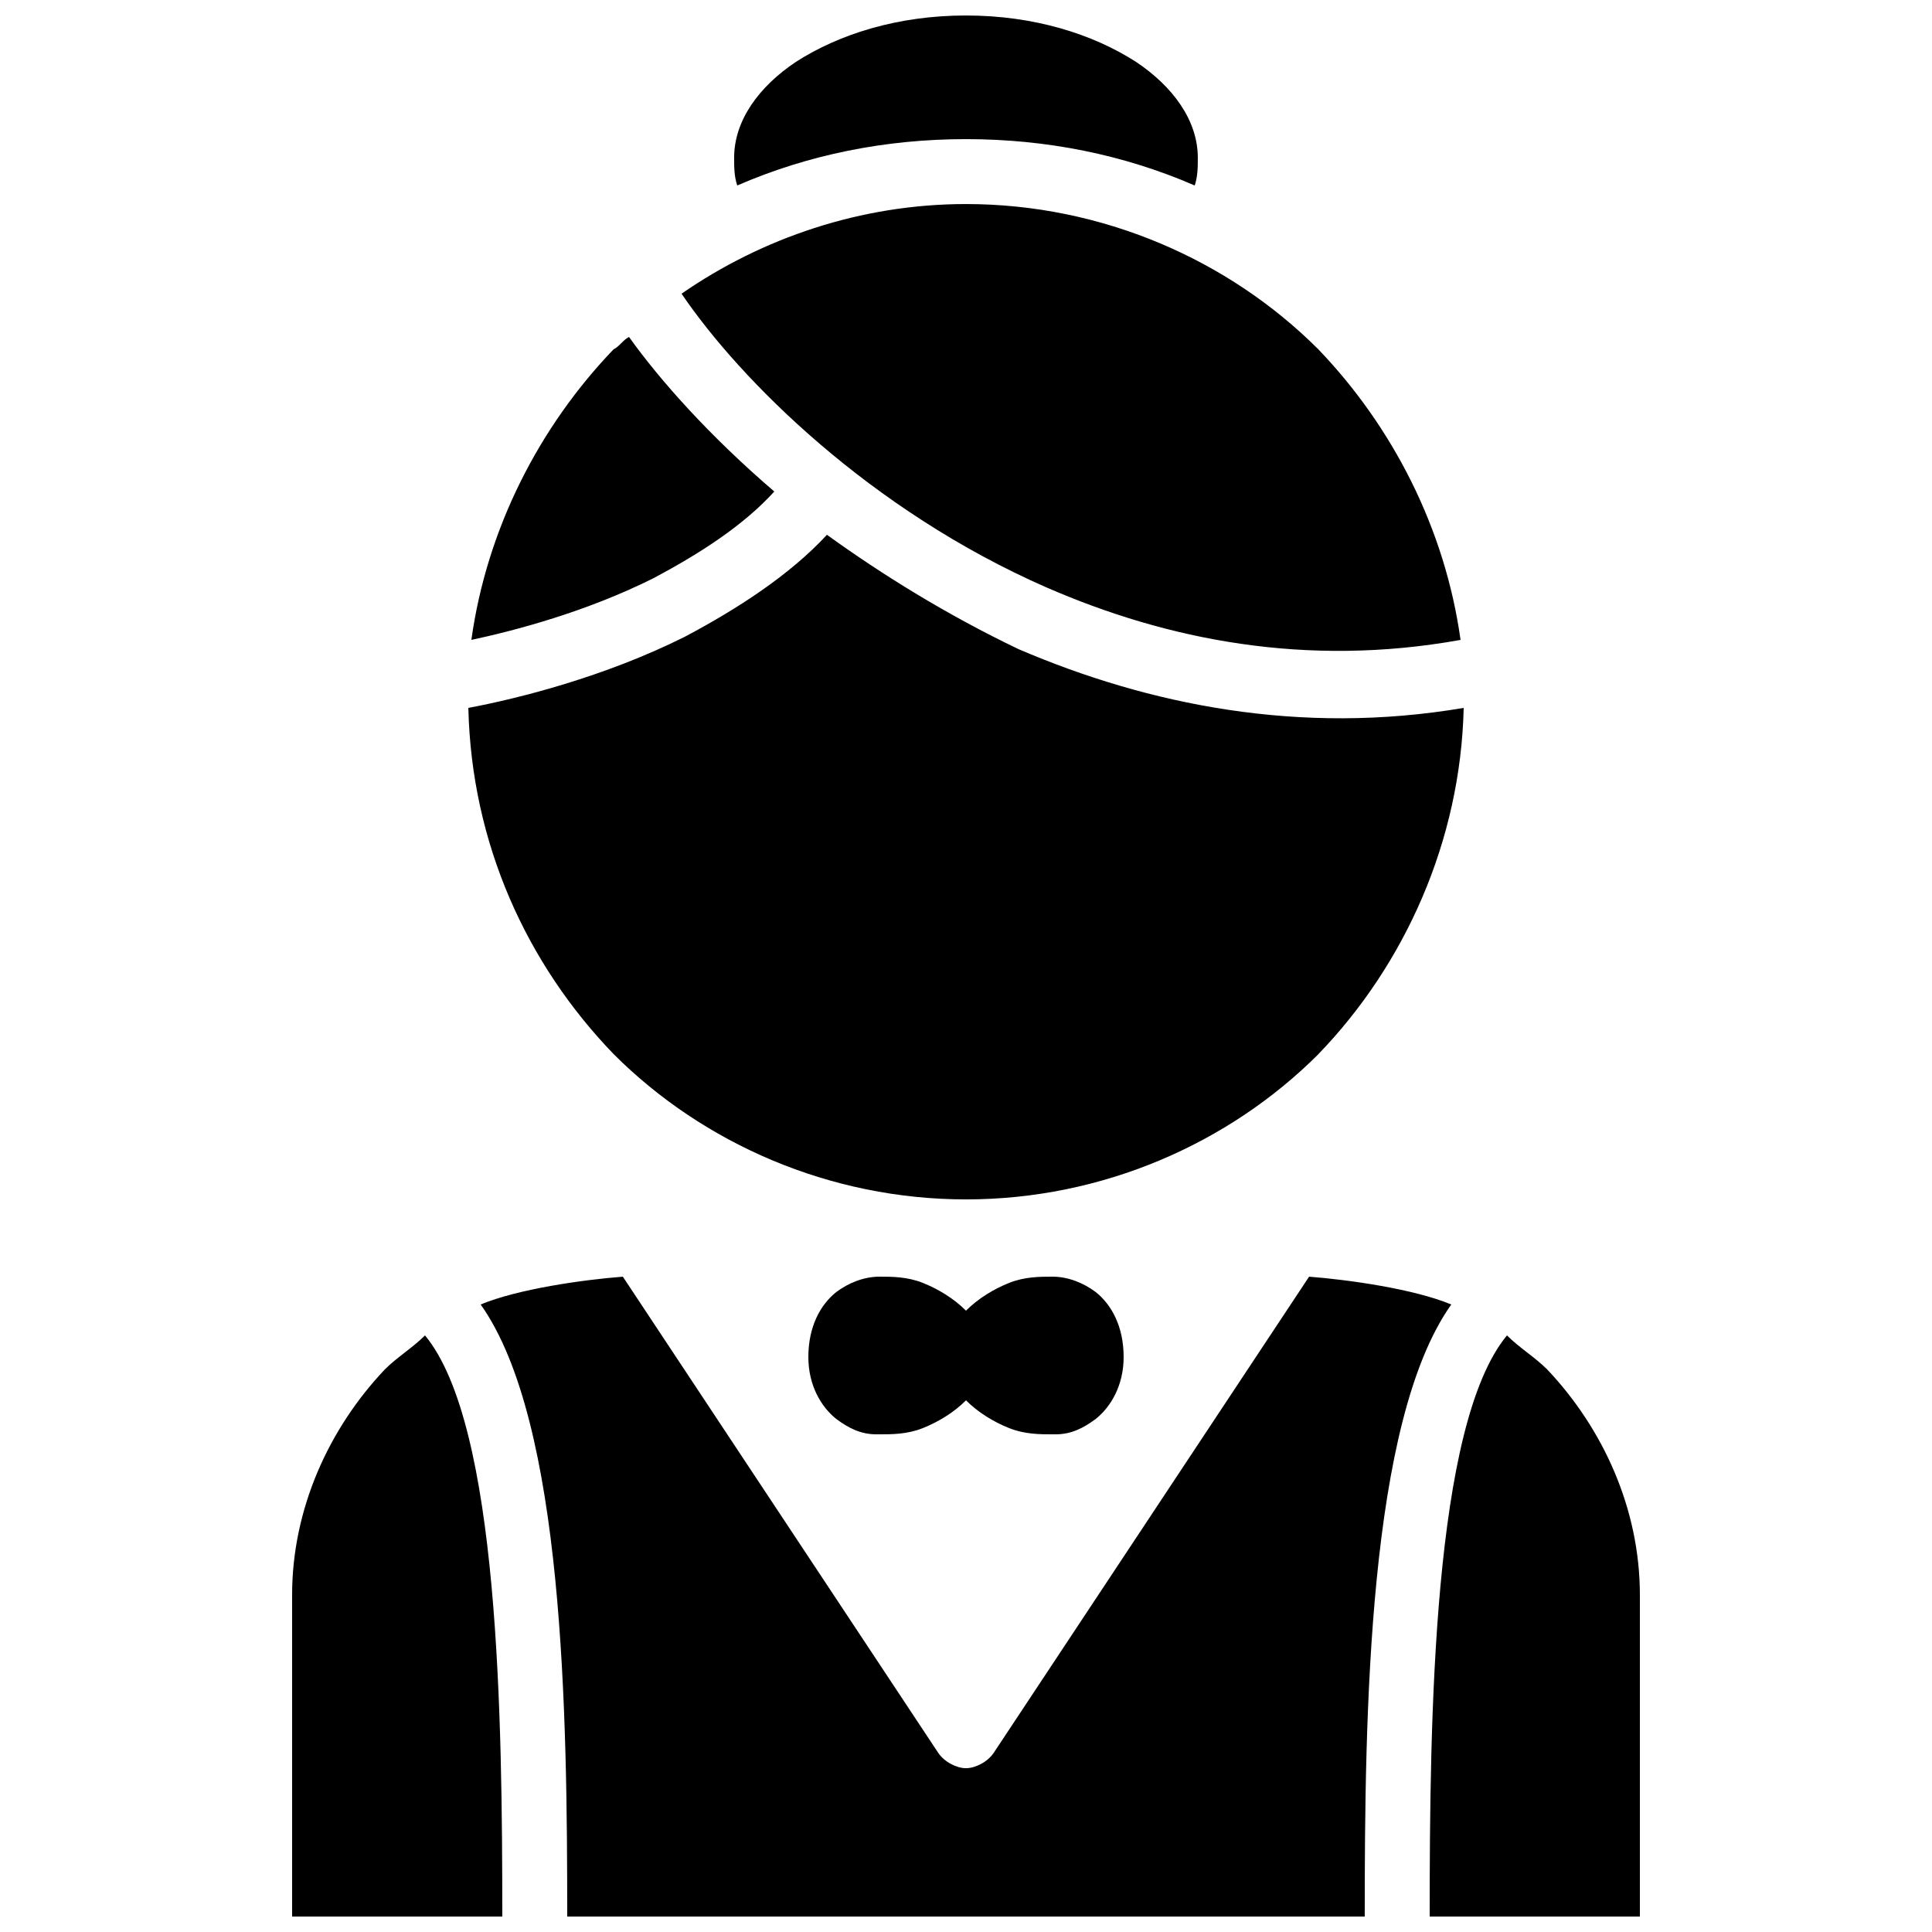 <?xml version="1.0" encoding="UTF-8"?>
<!-- Uploaded to: ICON Repo, www.iconrepo.com, Generator: ICON Repo Mixer Tools -->
<svg width="800px" height="800px" version="1.1" viewBox="144 144 512 512" xmlns="http://www.w3.org/2000/svg">
 <defs>
  <clipPath id="a">
   <path d="m221 148.09h358v503.81h-358z"/>
  </clipPath>
 </defs>
 <g clip-path="url(#a)">
  <path d="m493.39 423.35c22.938-23.758 37.684-56.523 38.504-91.75-43.418 7.371-83.559-0.82-117.96-15.566-18.84-9.012-36.043-19.66-50.789-30.309-9.832 10.648-23.758 19.66-37.684 27.035-21.301 10.648-44.238 16.383-57.344 18.84 0.82 36.043 15.566 67.992 38.504 91.75 23.758 23.758 57.344 38.504 93.391 38.504 36.043 0 69.633-14.746 93.391-38.504zm-135.17 80.281c0-8.191 3.277-13.926 7.371-17.203 3.277-2.457 7.371-4.098 11.469-4.098 3.277 0 7.371 0 11.469 1.637 4.098 1.637 8.191 4.098 11.469 7.371 3.277-3.277 7.371-5.734 11.469-7.371 4.098-1.637 8.191-1.637 11.469-1.637 4.098 0 8.191 1.637 11.469 4.098 4.098 3.277 7.371 9.012 7.371 17.203 0 7.371-3.277 13.105-7.371 16.383-3.277 2.457-6.555 4.098-10.648 4.098h-0.82c-3.277 0-7.371 0-11.469-1.637-4.098-1.637-8.191-4.098-11.469-7.371-3.277 3.277-7.371 5.734-11.469 7.371-4.098 1.637-8.191 1.637-11.469 1.637h-0.82c-4.098 0-7.371-1.637-10.648-4.098-4.098-3.277-7.371-9.012-7.371-16.383zm185.14-5.734c-19.66 23.758-20.48 101.58-20.48 154.01h55.707v-85.195c0-22.938-9.832-44.238-24.574-59.801-3.277-3.277-7.371-5.734-10.648-9.012zm-271.98-8.191c22.117 31.129 22.938 108.95 22.938 162.2h211.35c0-53.25 0.82-131.07 22.938-162.2-9.832-4.098-27.035-6.555-37.684-7.371l-83.559 126.16c-1.637 2.457-4.914 4.098-7.371 4.098-2.457 0-5.734-1.637-7.371-4.098l-83.559-126.16c-10.648 0.82-27.852 3.277-37.684 7.371zm149.91-190.05c31.949 13.926 68.812 21.301 109.77 13.926-4.098-29.492-18.023-56.523-37.684-77.004-23.758-23.758-57.344-38.504-93.391-38.504-27.852 0-54.066 9.012-75.367 23.758 15.566 22.938 49.973 57.344 96.664 77.824zm-72.09-25.395c-17.203-14.746-30.309-29.492-38.504-40.961-1.637 0.82-2.457 2.457-4.098 3.277-19.66 20.48-33.586 47.516-37.684 77.004 11.469-2.457 30.309-7.371 48.332-16.383 12.289-6.555 23.758-13.926 31.949-22.938zm-9.832-81.102c18.84-8.191 39.32-12.289 60.621-12.289 21.301 0 41.781 4.098 60.621 12.289 0.82-2.457 0.82-4.914 0.82-7.371 0-9.832-6.555-18.84-16.383-25.395-11.469-7.371-27.035-12.289-45.055-12.289-18.023 0-33.586 4.914-45.055 12.289-9.832 6.555-16.383 15.566-16.383 25.395 0 2.457 0 4.914 0.82 7.371zm-62.258 458.75c0-52.43-0.82-130.25-20.48-154.01-3.277 3.277-7.371 5.734-10.648 9.012-14.746 15.566-24.574 36.863-24.574 59.801v85.195h55.707z" fill-rule="evenodd"/>
 </g>
</svg>